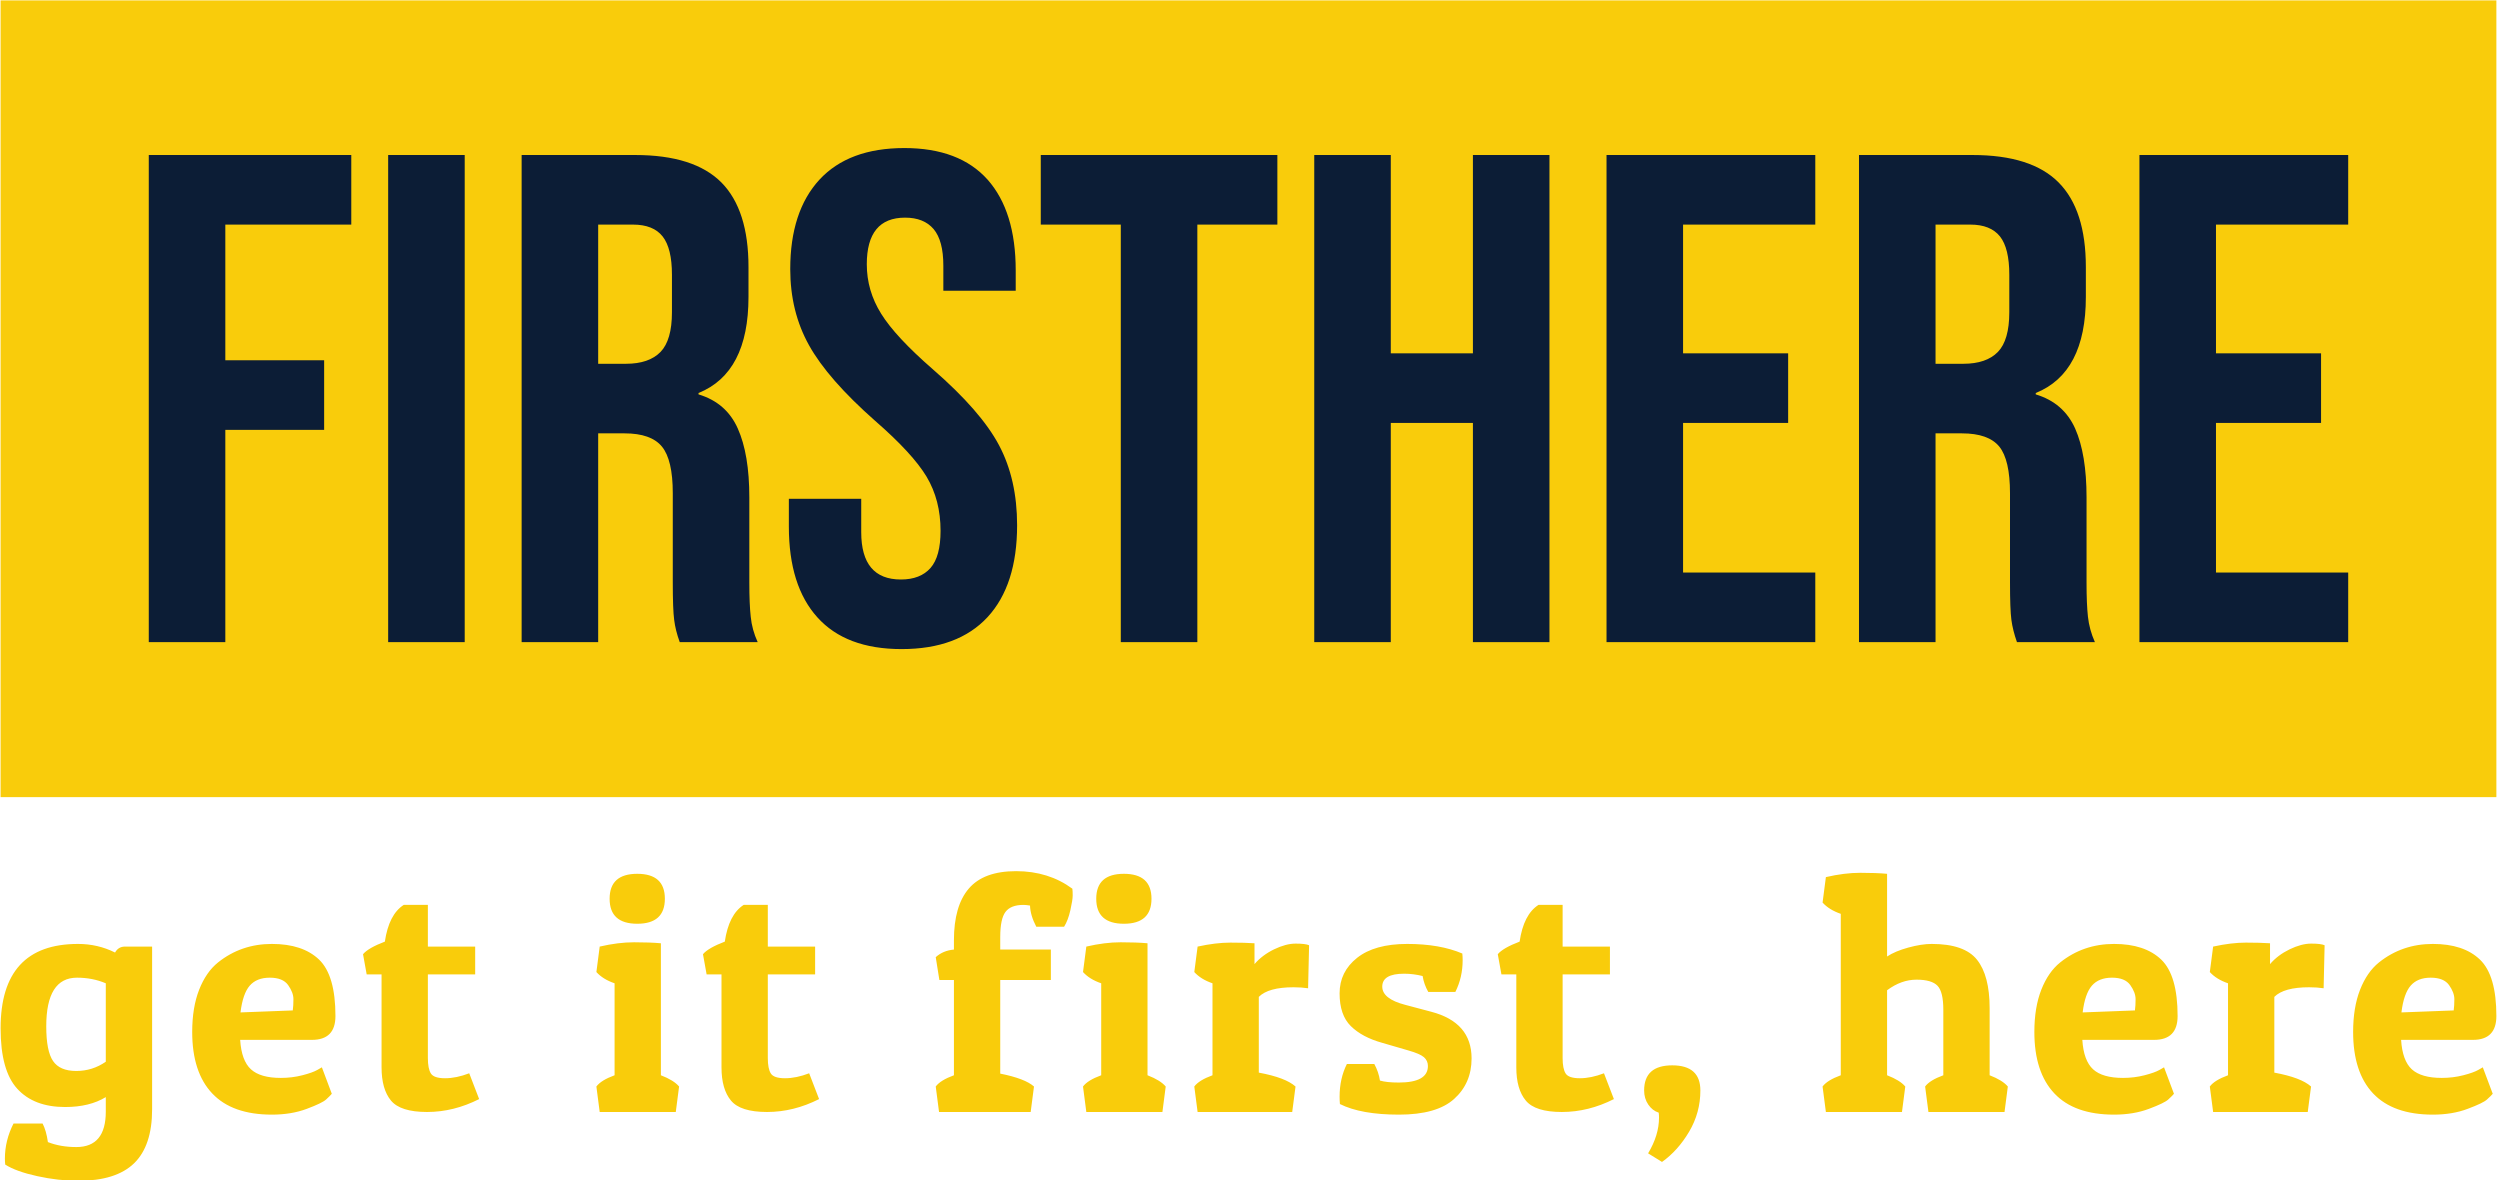 <svg xmlns="http://www.w3.org/2000/svg" version="1.1" xmlns:xlink="http://www.w3.org/1999/xlink" xmlns:svgjs="http://svgjs.dev/svgjs" width="1500" height="708" viewBox="0 0 1500 708"><g transform="matrix(1,0,0,1,-0.909,0.24)"><svg viewBox="0 0 396 187" data-background-color="#0c1d36" preserveAspectRatio="xMidYMid meet" height="708" width="1500" xmlns="http://www.w3.org/2000/svg" xmlns:xlink="http://www.w3.org/1999/xlink"><g id="tight-bounds" transform="matrix(1,0,0,1,0.24,-0.063)"><svg viewBox="0 0 395.52 187.127" height="187.127" width="395.52"><g><svg viewBox="0 0 395.52 187.127" height="187.127" width="395.52"><g><svg viewBox="0 0 395.52 187.127" height="187.127" width="395.52"><g id="textblocktransform"><svg viewBox="0 0 395.52 187.127" height="187.127" width="395.52" id="textblock"><g><svg viewBox="0 0 395.52 126.325" height="126.325" width="395.52"><rect width="395.52" height="126.325" x="0" y="0" opacity="1" fill="#f9cc0b" data-fill-palette-color="tertiary"></rect><g transform="matrix(1,0,0,1,23.462,23.462)"><svg width="348.597" viewBox="2.05 -35.5 158.03 36" height="79.402" data-palette-color="#0c1d36"><path d="M2.05 0L2.05-35 16.6-35 16.6-30 7.55-30 7.55-20.25 14.65-20.25 14.65-15.25 7.55-15.25 7.55 0 2.05 0ZM19.25 0L19.25-35 24.75-35 24.75 0 19.25 0ZM28.84 0L28.84-35 36.99-35Q41.24-35 43.2-33.02 45.14-31.05 45.14-26.95L45.14-26.95 45.14-24.8Q45.14-19.35 41.55-17.9L41.55-17.9 41.55-17.8Q43.55-17.2 44.37-15.35 45.2-13.5 45.2-10.4L45.2-10.4 45.2-4.25Q45.2-2.75 45.3-1.83 45.39-0.9 45.8 0L45.8 0 40.2 0Q39.89-0.85 39.8-1.6 39.7-2.35 39.7-4.3L39.7-4.3 39.7-10.7Q39.7-13.1 38.92-14.05 38.14-15 36.24-15L36.24-15 34.34-15 34.34 0 28.84 0ZM34.34-20L36.34-20Q37.99-20 38.82-20.85 39.64-21.7 39.64-23.7L39.64-23.7 39.64-26.4Q39.64-28.3 38.97-29.15 38.3-30 36.84-30L36.84-30 34.34-30 34.34-20ZM56.14 0.5Q52.14 0.5 50.09-1.78 48.04-4.05 48.04-8.3L48.04-8.3 48.04-10.3 53.24-10.3 53.24-7.9Q53.24-4.5 56.09-4.5L56.09-4.5Q57.49-4.5 58.22-5.33 58.94-6.15 58.94-8L58.94-8Q58.94-10.2 57.94-11.88 56.94-13.55 54.24-15.9L54.24-15.9Q50.84-18.9 49.49-21.33 48.14-23.75 48.14-26.8L48.14-26.8Q48.14-30.95 50.24-33.23 52.34-35.5 56.34-35.5L56.34-35.5Q60.29-35.5 62.32-33.23 64.34-30.95 64.34-26.7L64.34-26.7 64.34-25.25 59.14-25.25 59.14-27.05Q59.14-28.85 58.44-29.68 57.74-30.5 56.39-30.5L56.39-30.5Q53.64-30.5 53.64-27.15L53.64-27.15Q53.64-25.25 54.67-23.6 55.69-21.95 58.39-19.6L58.39-19.6Q61.84-16.6 63.14-14.15 64.44-11.7 64.44-8.4L64.44-8.4Q64.44-4.1 62.32-1.8 60.19 0.5 56.14 0.5L56.14 0.5ZM71.89 0L71.89-30 66.14-30 66.14-35 83.14-35 83.14-30 77.39-30 77.39 0 71.89 0ZM85.79 0L85.79-35 91.29-35 91.29-20.75 97.19-20.75 97.19-35 102.69-35 102.69 0 97.19 0 97.19-15.75 91.29-15.75 91.29 0 85.79 0ZM106.79 0L106.79-35 121.79-35 121.79-30 112.29-30 112.29-20.75 119.84-20.75 119.84-15.75 112.29-15.75 112.29-5 121.79-5 121.79 0 106.79 0ZM124.93 0L124.93-35 133.08-35Q137.33-35 139.28-33.02 141.23-31.05 141.23-26.95L141.23-26.95 141.23-24.8Q141.23-19.35 137.63-17.9L137.63-17.9 137.63-17.8Q139.63-17.2 140.46-15.35 141.28-13.5 141.28-10.4L141.28-10.4 141.28-4.25Q141.28-2.75 141.38-1.83 141.48-0.9 141.88 0L141.88 0 136.28 0Q135.98-0.85 135.88-1.6 135.78-2.35 135.78-4.3L135.78-4.3 135.78-10.7Q135.78-13.1 135.01-14.05 134.23-15 132.33-15L132.33-15 130.43-15 130.43 0 124.93 0ZM130.43-20L132.43-20Q134.08-20 134.91-20.85 135.73-21.7 135.73-23.7L135.73-23.7 135.73-26.4Q135.73-28.3 135.06-29.15 134.38-30 132.93-30L132.93-30 130.43-30 130.43-20ZM145.08 0L145.08-35 160.08-35 160.08-30 150.58-30 150.58-20.75 158.13-20.75 158.13-15.75 150.58-15.75 150.58-5 160.08-5 160.08 0 145.08 0Z" opacity="1" transform="matrix(1,0,0,1,0,0)" fill="#0c1d36" class="wordmark-text-0" data-fill-palette-color="quaternary" id="text-0"></path></svg></g></svg></g><g transform="matrix(1,0,0,1,0,138.056)"><svg viewBox="0 0 395.52 49.07" height="49.07" width="395.52"><g transform="matrix(1,0,0,1,0,0)"><svg width="395.52" viewBox="1.35 -36.4 377.22 46.8" height="49.07" data-palette-color="#f9cc0b"><path d="M12.8 5.3L12.8 5.3Q17.25 5.3 17.25-0.05L17.25-0.05 17.25-2.25Q14.8-0.75 11.1-0.75L11.1-0.75Q6.4-0.75 3.88-3.5 1.35-6.25 1.35-12.65L1.35-12.65Q1.35-25.4 13.05-25.4L13.05-25.4Q16.05-25.4 18.65-24.1L18.65-24.1Q19.15-25 20.15-25L20.15-25 24.25-25 24.25-0.4Q24.25 5.1 21.53 7.75 18.8 10.4 13.1 10.4L13.1 10.4Q10.1 10.4 6.9 9.7 3.7 9 2.05 7.95L2.05 7.95Q2 7.5 2 7.05L2 7.05Q2 4.3 3.3 1.75L3.3 1.75 7.7 1.75Q8.25 2.8 8.5 4.55L8.5 4.55Q10.4 5.3 12.8 5.3ZM8.25-12.95Q8.25-9.2 9.28-7.7 10.3-6.2 12.78-6.2 15.25-6.2 17.25-7.6L17.25-7.6 17.25-19.45Q15.25-20.3 12.9-20.3L12.9-20.3Q8.25-20.3 8.25-12.95L8.25-12.95ZM42.36 0.4L42.36 0.4Q36.36 0.4 33.34-2.8 30.31-6 30.31-12.1L30.31-12.1Q30.31-15.8 31.36-18.48 32.41-21.15 34.21-22.6L34.21-22.6Q37.71-25.4 42.36-25.4 47.01-25.4 49.49-23.03 51.96-20.65 51.96-14.5L51.96-14.5Q51.96-10.9 48.41-10.9L48.41-10.9 37.56-10.9Q37.76-7.75 39.19-6.45 40.61-5.15 43.71-5.15L43.71-5.15Q45.41-5.15 46.96-5.55 48.51-5.95 49.21-6.35L49.21-6.35 49.91-6.75 51.41-2.75Q51.11-2.4 50.54-1.88 49.96-1.35 47.64-0.48 45.31 0.4 42.36 0.4ZM37.61-15.05L45.51-15.35Q45.61-16.05 45.61-17.05 45.61-18.05 44.81-19.18 44.01-20.3 42.04-20.3 40.06-20.3 39.01-19.1 37.96-17.9 37.61-15.05L37.61-15.05ZM62.28-31.3L65.93-31.3 65.93-25 73.08-25 73.08-20.8 65.93-20.8 65.93-8.15Q65.93-6.55 66.38-5.83 66.83-5.1 68.53-5.1 70.23-5.1 72.18-5.85L72.18-5.85 73.68-1.95Q69.83 0 65.8 0 61.78 0 60.35-1.73 58.93-3.45 58.93-6.75L58.93-6.75 58.93-20.8 56.68-20.8 56.13-23.85Q56.93-24.8 59.43-25.75L59.43-25.75Q60.03-29.85 62.28-31.3L62.28-31.3ZM91.4-21.15L91.9-25Q94.7-25.65 97.1-25.65 99.5-25.65 101.15-25.5L101.15-25.5 101.15-5.55Q103.1-4.8 103.9-3.85L103.9-3.85 103.4 0 91.9 0 91.4-3.85Q92.1-4.8 94.15-5.55L94.15-5.55 94.15-19.45Q92.4-20.05 91.4-21.15L91.4-21.15ZM97.58-28.45Q93.4-28.45 93.4-32.23 93.4-36 97.58-36 101.75-36 101.75-32.23 101.75-28.45 97.58-28.45ZM113.66-31.3L117.31-31.3 117.31-25 124.46-25 124.46-20.8 117.31-20.8 117.31-8.15Q117.31-6.55 117.76-5.83 118.21-5.1 119.91-5.1 121.61-5.1 123.56-5.85L123.56-5.85 125.06-1.95Q121.21 0 117.19 0 113.16 0 111.74-1.73 110.31-3.45 110.31-6.75L110.31-6.75 110.31-20.8 108.06-20.8 107.51-23.85Q108.31-24.8 110.81-25.75L110.81-25.75Q111.41-29.85 113.66-31.3L113.66-31.3ZM145.44-24.55L145.44-25.95Q145.44-31.15 147.69-33.77 149.94-36.4 154.84-36.4 159.74-36.4 163.34-33.75L163.34-33.75Q163.39-33.4 163.39-32.73 163.39-32.05 163.04-30.5 162.69-28.95 162.09-28L162.09-28 157.89-28Q156.99-29.7 156.94-31.2L156.94-31.2Q156.34-31.3 155.94-31.3L155.94-31.3Q154.04-31.3 153.24-30.25 152.44-29.2 152.44-26.45L152.44-26.45 152.44-24.55 160.09-24.55 160.09-19.95 152.44-19.95 152.44-5.8Q156.19-5.05 157.54-3.85L157.54-3.85 157.04 0 143.19 0 142.69-3.85Q143.39-4.8 145.44-5.55L145.44-5.55 145.44-19.95 143.24-19.95 142.69-23.4Q143.79-24.4 145.44-24.55L145.44-24.55ZM164.95-21.15L165.45-25Q168.25-25.65 170.65-25.65 173.05-25.65 174.7-25.5L174.7-25.5 174.7-5.55Q176.65-4.8 177.45-3.85L177.45-3.85 176.95 0 165.45 0 164.95-3.85Q165.65-4.8 167.7-5.55L167.7-5.55 167.7-19.45Q165.95-20.05 164.95-21.15L164.95-21.15ZM171.13-28.45Q166.95-28.45 166.95-32.23 166.95-36 171.13-36 175.3-36 175.3-32.23 175.3-28.45 171.13-28.45ZM196.77-18.85L196.77-18.85Q192.97-18.85 191.52-17.4L191.52-17.4 191.52-5.95Q195.57-5.2 197.07-3.85L197.07-3.85 196.57 0 182.27 0 181.77-3.85Q182.47-4.8 184.52-5.55L184.52-5.55 184.52-19.45Q182.77-20.05 181.77-21.15L181.77-21.15 182.27-25Q185.02-25.6 187.22-25.6 189.42-25.6 190.87-25.5L190.87-25.5 190.87-22.35Q192.02-23.7 193.82-24.58 195.62-25.45 197.09-25.45 198.57-25.45 199.12-25.2L199.12-25.2 198.97-18.7Q197.97-18.85 196.77-18.85ZM213.48-20.9L213.48-20.9Q210.18-20.9 210.18-18.95L210.18-18.95Q210.18-17.1 213.63-16.2L213.63-16.2 217.58-15.15Q223.68-13.55 223.68-8.1L223.68-8.1Q223.68-4.35 221.05-1.98 218.43 0.4 212.7 0.4 206.98 0.4 203.78-1.2L203.78-1.2Q203.73-1.75 203.73-2.3L203.73-2.3Q203.73-5.05 204.83-7.25L204.83-7.25 208.98-7.25Q209.63-6.05 209.83-4.75L209.83-4.75Q210.83-4.45 212.68-4.45L212.68-4.45Q217.08-4.45 217.08-6.95L217.08-6.95Q217.08-7.75 216.48-8.28 215.88-8.8 214.13-9.3L214.13-9.3 210.18-10.45Q207.13-11.3 205.43-12.98 203.73-14.65 203.73-17.93 203.73-21.2 206.38-23.3 209.03-25.4 213.95-25.4 218.88-25.4 222.28-23.95L222.28-23.95Q222.33-23.45 222.33-22.95L222.33-22.95Q222.33-20.35 221.23-18.15L221.23-18.15 217.13-18.15Q216.48-19.3 216.28-20.55L216.28-20.55Q214.88-20.9 213.48-20.9ZM233.79-31.3L237.44-31.3 237.44-25 244.59-25 244.59-20.8 237.44-20.8 237.44-8.15Q237.44-6.55 237.89-5.83 238.34-5.1 240.04-5.1 241.74-5.1 243.69-5.85L243.69-5.85 245.19-1.95Q241.34 0 237.32 0 233.29 0 231.87-1.73 230.44-3.45 230.44-6.75L230.44-6.75 230.44-20.8 228.19-20.8 227.64-23.85Q228.44-24.8 230.94-25.75L230.94-25.75Q231.54-29.85 233.79-31.3L233.79-31.3ZM249.76-3.25L249.76-3.25Q249.76-7.05 254.01-7.05 258.26-7.05 258.26-3.25L258.26-3.25Q258.26 0.1 256.56 2.98 254.86 5.85 252.46 7.55L252.46 7.55 250.36 6.25Q252.01 3.5 252.01 0.85L252.01 0.85Q252.01 0.45 251.96 0.1L251.96 0.1Q251.01-0.2 250.38-1.13 249.76-2.05 249.76-3.25ZM276.73-31.65L277.23-35.5Q280.03-36.15 282.43-36.15 284.83-36.15 286.48-36L286.48-36 286.48-23.5Q287.68-24.3 289.68-24.85 291.68-25.4 293.23-25.4L293.23-25.4Q298.18-25.4 300.08-23 301.98-20.6 301.98-15.7L301.98-15.7 301.98-5.55Q303.93-4.8 304.73-3.85L304.73-3.85 304.23 0 292.73 0 292.23-3.85Q292.93-4.8 294.98-5.55L294.98-5.55 294.98-15.45Q294.98-18.15 294.11-19.07 293.23-20 290.93-20 288.63-20 286.48-18.4L286.48-18.4 286.48-5.55Q288.43-4.8 289.23-3.85L289.23-3.85 288.73 0 277.23 0 276.73-3.85Q277.43-4.8 279.48-5.55L279.48-5.55 279.48-29.95Q277.73-30.55 276.73-31.65L276.73-31.65ZM320.79 0.4L320.79 0.4Q314.79 0.4 311.77-2.8 308.74-6 308.74-12.1L308.74-12.1Q308.74-15.8 309.79-18.48 310.84-21.15 312.64-22.6L312.64-22.6Q316.14-25.4 320.79-25.4 325.44-25.4 327.92-23.03 330.39-20.65 330.39-14.5L330.39-14.5Q330.39-10.9 326.84-10.9L326.84-10.9 315.99-10.9Q316.19-7.75 317.62-6.45 319.04-5.15 322.14-5.15L322.14-5.15Q323.84-5.15 325.39-5.55 326.94-5.95 327.64-6.35L327.64-6.35 328.34-6.75 329.84-2.75Q329.54-2.4 328.97-1.88 328.39-1.35 326.07-0.48 323.74 0.4 320.79 0.4ZM316.04-15.05L323.94-15.35Q324.04-16.05 324.04-17.05 324.04-18.05 323.24-19.18 322.44-20.3 320.47-20.3 318.49-20.3 317.44-19.1 316.39-17.9 316.04-15.05L316.04-15.05ZM350.26-18.85L350.26-18.85Q346.46-18.85 345.01-17.4L345.01-17.4 345.01-5.95Q349.06-5.2 350.56-3.85L350.56-3.85 350.06 0 335.76 0 335.26-3.85Q335.96-4.8 338.01-5.55L338.01-5.55 338.01-19.45Q336.26-20.05 335.26-21.15L335.26-21.15 335.76-25Q338.51-25.6 340.71-25.6 342.91-25.6 344.36-25.5L344.36-25.5 344.36-22.35Q345.51-23.7 347.31-24.58 349.11-25.45 350.58-25.45 352.06-25.45 352.61-25.2L352.61-25.2 352.46-18.7Q351.46-18.85 350.26-18.85ZM368.97 0.4L368.97 0.4Q362.97 0.4 359.94-2.8 356.92-6 356.92-12.1L356.92-12.1Q356.92-15.8 357.97-18.48 359.02-21.15 360.82-22.6L360.82-22.6Q364.32-25.4 368.97-25.4 373.62-25.4 376.09-23.03 378.57-20.65 378.57-14.5L378.57-14.5Q378.57-10.9 375.02-10.9L375.02-10.9 364.17-10.9Q364.37-7.75 365.79-6.45 367.22-5.15 370.32-5.15L370.32-5.15Q372.02-5.15 373.57-5.55 375.12-5.95 375.82-6.35L375.82-6.35 376.52-6.75 378.02-2.75Q377.72-2.4 377.14-1.88 376.57-1.35 374.24-0.48 371.92 0.4 368.97 0.4ZM364.22-15.05L372.12-15.35Q372.22-16.05 372.22-17.05 372.22-18.05 371.42-19.18 370.62-20.3 368.64-20.3 366.67-20.3 365.62-19.1 364.57-17.9 364.22-15.05L364.22-15.05Z" opacity="1" transform="matrix(1,0,0,1,0,0)" fill="#f9cc0b" class="slogan-text-1" data-fill-palette-color="secondary" id="text-1"></path></svg></g></svg></g></svg></g></svg></g><g></g></svg></g><defs></defs></svg><rect width="395.52" height="187.127" fill="none" stroke="none" visibility="hidden"></rect></g></svg></g></svg>